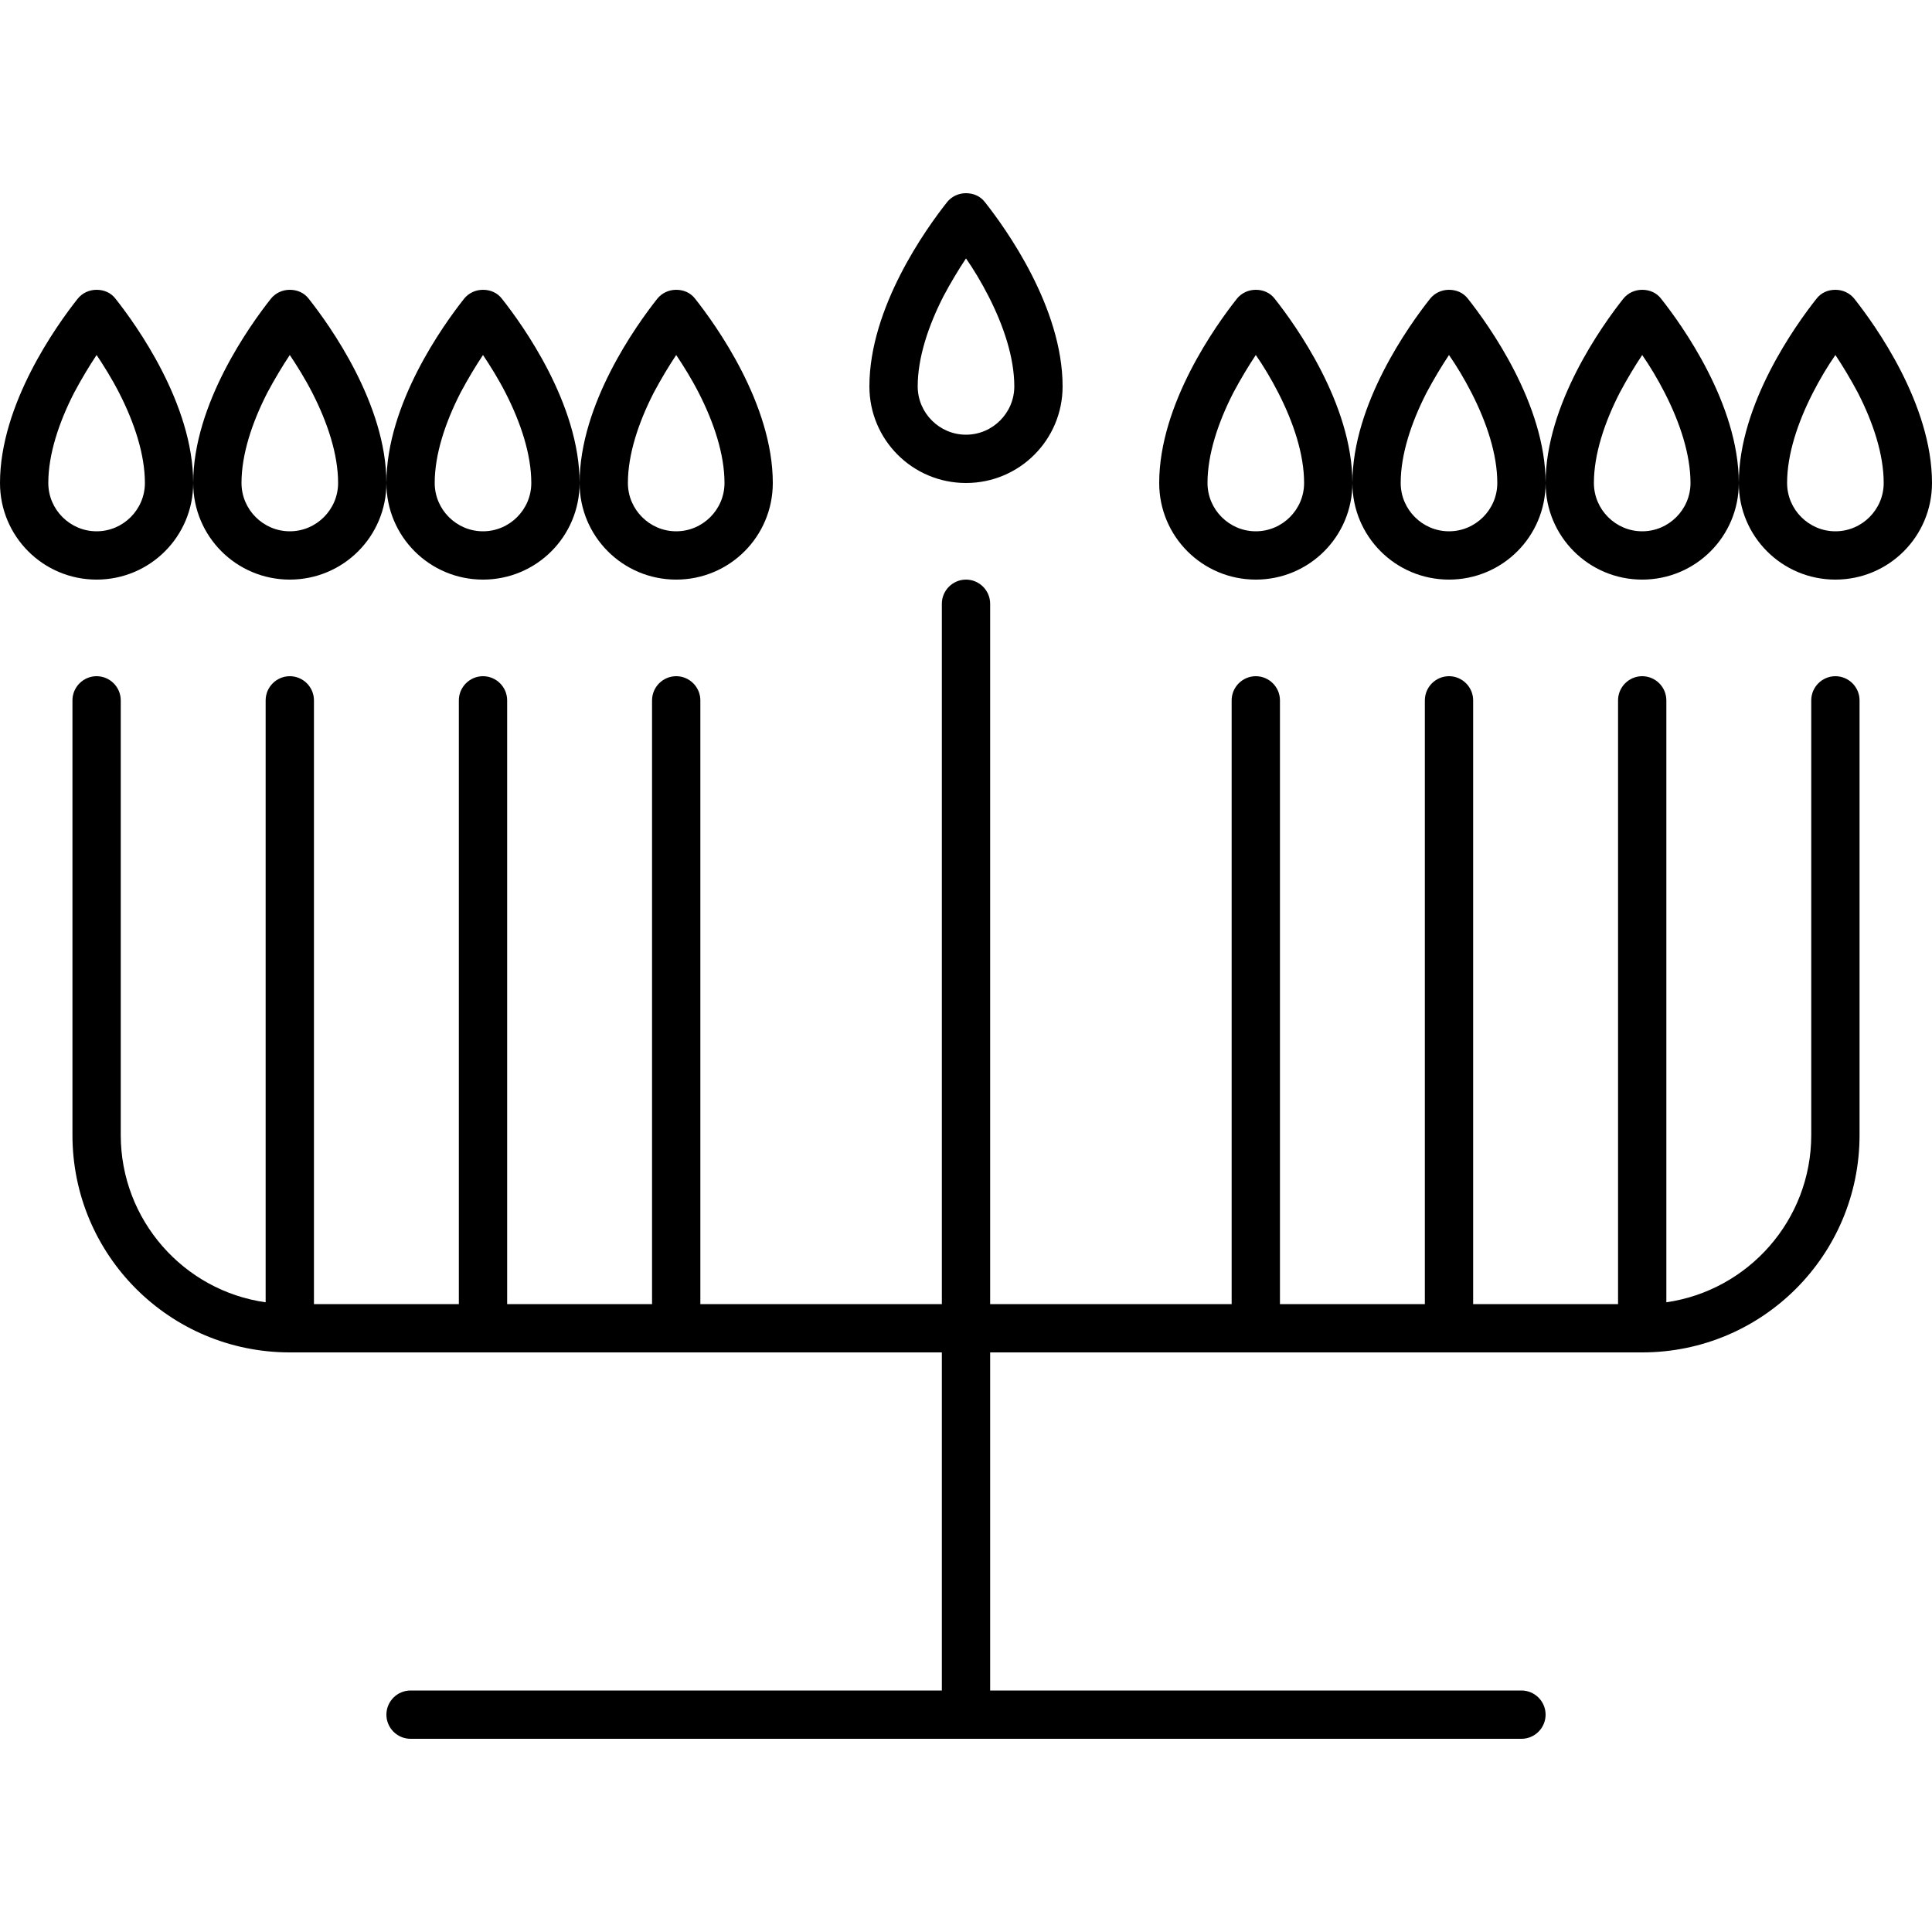 <svg xmlns="http://www.w3.org/2000/svg" viewBox="0 0 640 640"><!--! Font Awesome Pro 7.1.0 by @fontawesome - https://fontawesome.com License - https://fontawesome.com/license (Commercial License) Copyright 2025 Fonticons, Inc. --><path fill="currentColor" d="M336 128C336 118.5 332.5 108 327.5 98.2C325.1 93.5 322.5 89.2 320 85.6C317.6 89.2 315 93.5 312.5 98.2C307.5 108 304 118.5 304 128C304 136.8 311.2 144 320 144C328.8 144 336 136.8 336 128zM320 160C302.3 160 288 145.7 288 128C288 101.8 306.9 75.6 313.7 67C315.2 65.1 317.5 64 320 64C322.5 64 324.8 65 326.3 67C333.1 75.6 352 101.8 352 128C352 145.7 337.7 160 320 160zM240 160C240 150.5 236.5 140 231.5 130.2C229.1 125.5 226.4 121.2 224 117.6C221.6 121.2 219 125.5 216.5 130.2C211.5 140 208 150.5 208 160C208 168.8 215.2 176 224 176C232.8 176 240 168.8 240 160zM224 192C206.3 192 192 177.7 192 160C192 177.7 177.7 192 160 192C142.3 192 128 177.7 128 160C128 177.7 113.7 192 96 192C78.3 192 64 177.7 64 160C64 177.7 49.7 192 32 192C14.3 192 0 177.7 0 160C0 133.8 18.9 107.6 25.7 99C27.2 97.1 29.5 96 32 96C34.5 96 36.8 97 38.3 99C45.1 107.6 64 133.8 64 160C64 133.8 82.9 107.6 89.7 99C91.2 97.1 93.5 96 96 96C98.5 96 100.8 97 102.3 99C109.1 107.6 128 133.8 128 160C128 133.8 146.9 107.6 153.7 99C155.2 97.1 157.5 96 160 96C162.5 96 164.8 97 166.3 99C173.1 107.6 192 133.8 192 160C192 133.8 210.9 107.6 217.7 99C219.2 97.1 221.5 96 224 96C226.5 96 228.8 97 230.3 99C237.1 107.6 256 133.8 256 160C256 177.7 241.7 192 224 192zM416 176C424.8 176 432 168.8 432 160C432 150.5 428.5 140 423.5 130.2C421.1 125.5 418.5 121.2 416 117.6C413.6 121.2 411 125.5 408.5 130.2C403.5 140 400 150.5 400 160C400 168.8 407.2 176 416 176zM448 160C448 177.7 433.7 192 416 192C398.3 192 384 177.7 384 160C384 133.8 402.9 107.6 409.7 99C411.2 97.1 413.5 96 416 96C418.5 96 420.8 97 422.3 99C429.1 107.6 448 133.8 448 160zM512 160C512 177.7 497.7 192 480 192C462.3 192 448 177.7 448 160C448 133.8 466.9 107.6 473.7 99C475.2 97.1 477.5 96 480 96C482.5 96 484.8 97 486.3 99C493.1 107.6 512 133.8 512 160zM576 160C576 177.7 561.7 192 544 192C526.3 192 512 177.7 512 160C512 133.8 530.9 107.6 537.7 99C539.2 97.1 541.5 96 544 96C546.5 96 548.8 97 550.3 99C557.1 107.6 576 133.8 576 160zM576 160C576 177.7 590.3 192 608 192C625.7 192 640 177.7 640 160C640 133.8 621.1 107.6 614.3 99C612.8 97.1 610.5 96 608 96C605.5 96 603.2 97 601.7 99C594.9 107.6 576 133.8 576 160zM624 160C624 168.8 616.8 176 608 176C599.2 176 592 168.8 592 160C592 150.5 595.5 140 600.5 130.2C602.9 125.5 605.5 121.2 608 117.6C610.4 121.2 613 125.5 615.5 130.2C620.5 140 624 150.5 624 160zM544 176C552.8 176 560 168.8 560 160C560 150.5 556.5 140 551.5 130.2C549.1 125.5 546.5 121.2 544 117.6C541.6 121.2 539 125.5 536.5 130.2C531.5 140 528 150.5 528 160C528 168.8 535.2 176 544 176zM496 160C496 150.5 492.5 140 487.5 130.2C485.1 125.5 482.5 121.2 480 117.6C477.6 121.2 475 125.5 472.5 130.2C467.5 140 464 150.5 464 160C464 168.8 471.2 176 480 176C488.8 176 496 168.8 496 160zM160 176C168.8 176 176 168.8 176 160C176 150.5 172.5 140 167.5 130.2C165.1 125.5 162.4 121.2 160 117.6C157.6 121.2 155 125.5 152.5 130.2C147.5 140 144 150.5 144 160C144 168.8 151.2 176 160 176zM112 160C112 150.5 108.5 140 103.5 130.2C101.1 125.5 98.4 121.2 96 117.6C93.6 121.2 91 125.5 88.5 130.2C83.5 140 80 150.5 80 160C80 168.8 87.2 176 96 176C104.8 176 112 168.8 112 160zM32 176C40.8 176 48 168.8 48 160C48 150.5 44.5 140 39.5 130.2C37.1 125.5 34.4 121.2 32 117.6C29.6 121.2 27 125.5 24.5 130.2C19.5 140 16 150.5 16 160C16 168.8 23.2 176 32 176zM320 192C324.4 192 328 195.6 328 200L328 432L408 432L408 232C408 227.6 411.6 224 416 224C420.4 224 424 227.6 424 232L424 432L472 432L472 232C472 227.6 475.6 224 480 224C484.4 224 488 227.6 488 232L488 432L536 432L536 232C536 227.6 539.6 224 544 224C548.4 224 552 227.6 552 232L552 431.4C579.1 427.5 600 404.2 600 376L600 232C600 227.6 603.6 224 608 224C612.4 224 616 227.6 616 232L616 376C616 415.8 583.8 448 544 448L328 448L328 560L504 560C508.4 560 512 563.6 512 568C512 572.4 508.4 576 504 576L136 576C131.6 576 128 572.4 128 568C128 563.6 131.6 560 136 560L312 560L312 448L96 448C56.2 448 24 415.8 24 376L24 232C24 227.6 27.6 224 32 224C36.4 224 40 227.6 40 232L40 376C40 404.2 60.9 427.6 88 431.4L88 232C88 227.6 91.6 224 96 224C100.4 224 104 227.6 104 232L104 432L152 432L152 232C152 227.6 155.6 224 160 224C164.4 224 168 227.6 168 232L168 432L216 432L216 232C216 227.6 219.6 224 224 224C228.4 224 232 227.6 232 232L232 432L312 432L312 200C312 195.6 315.6 192 320 192z"/></svg>